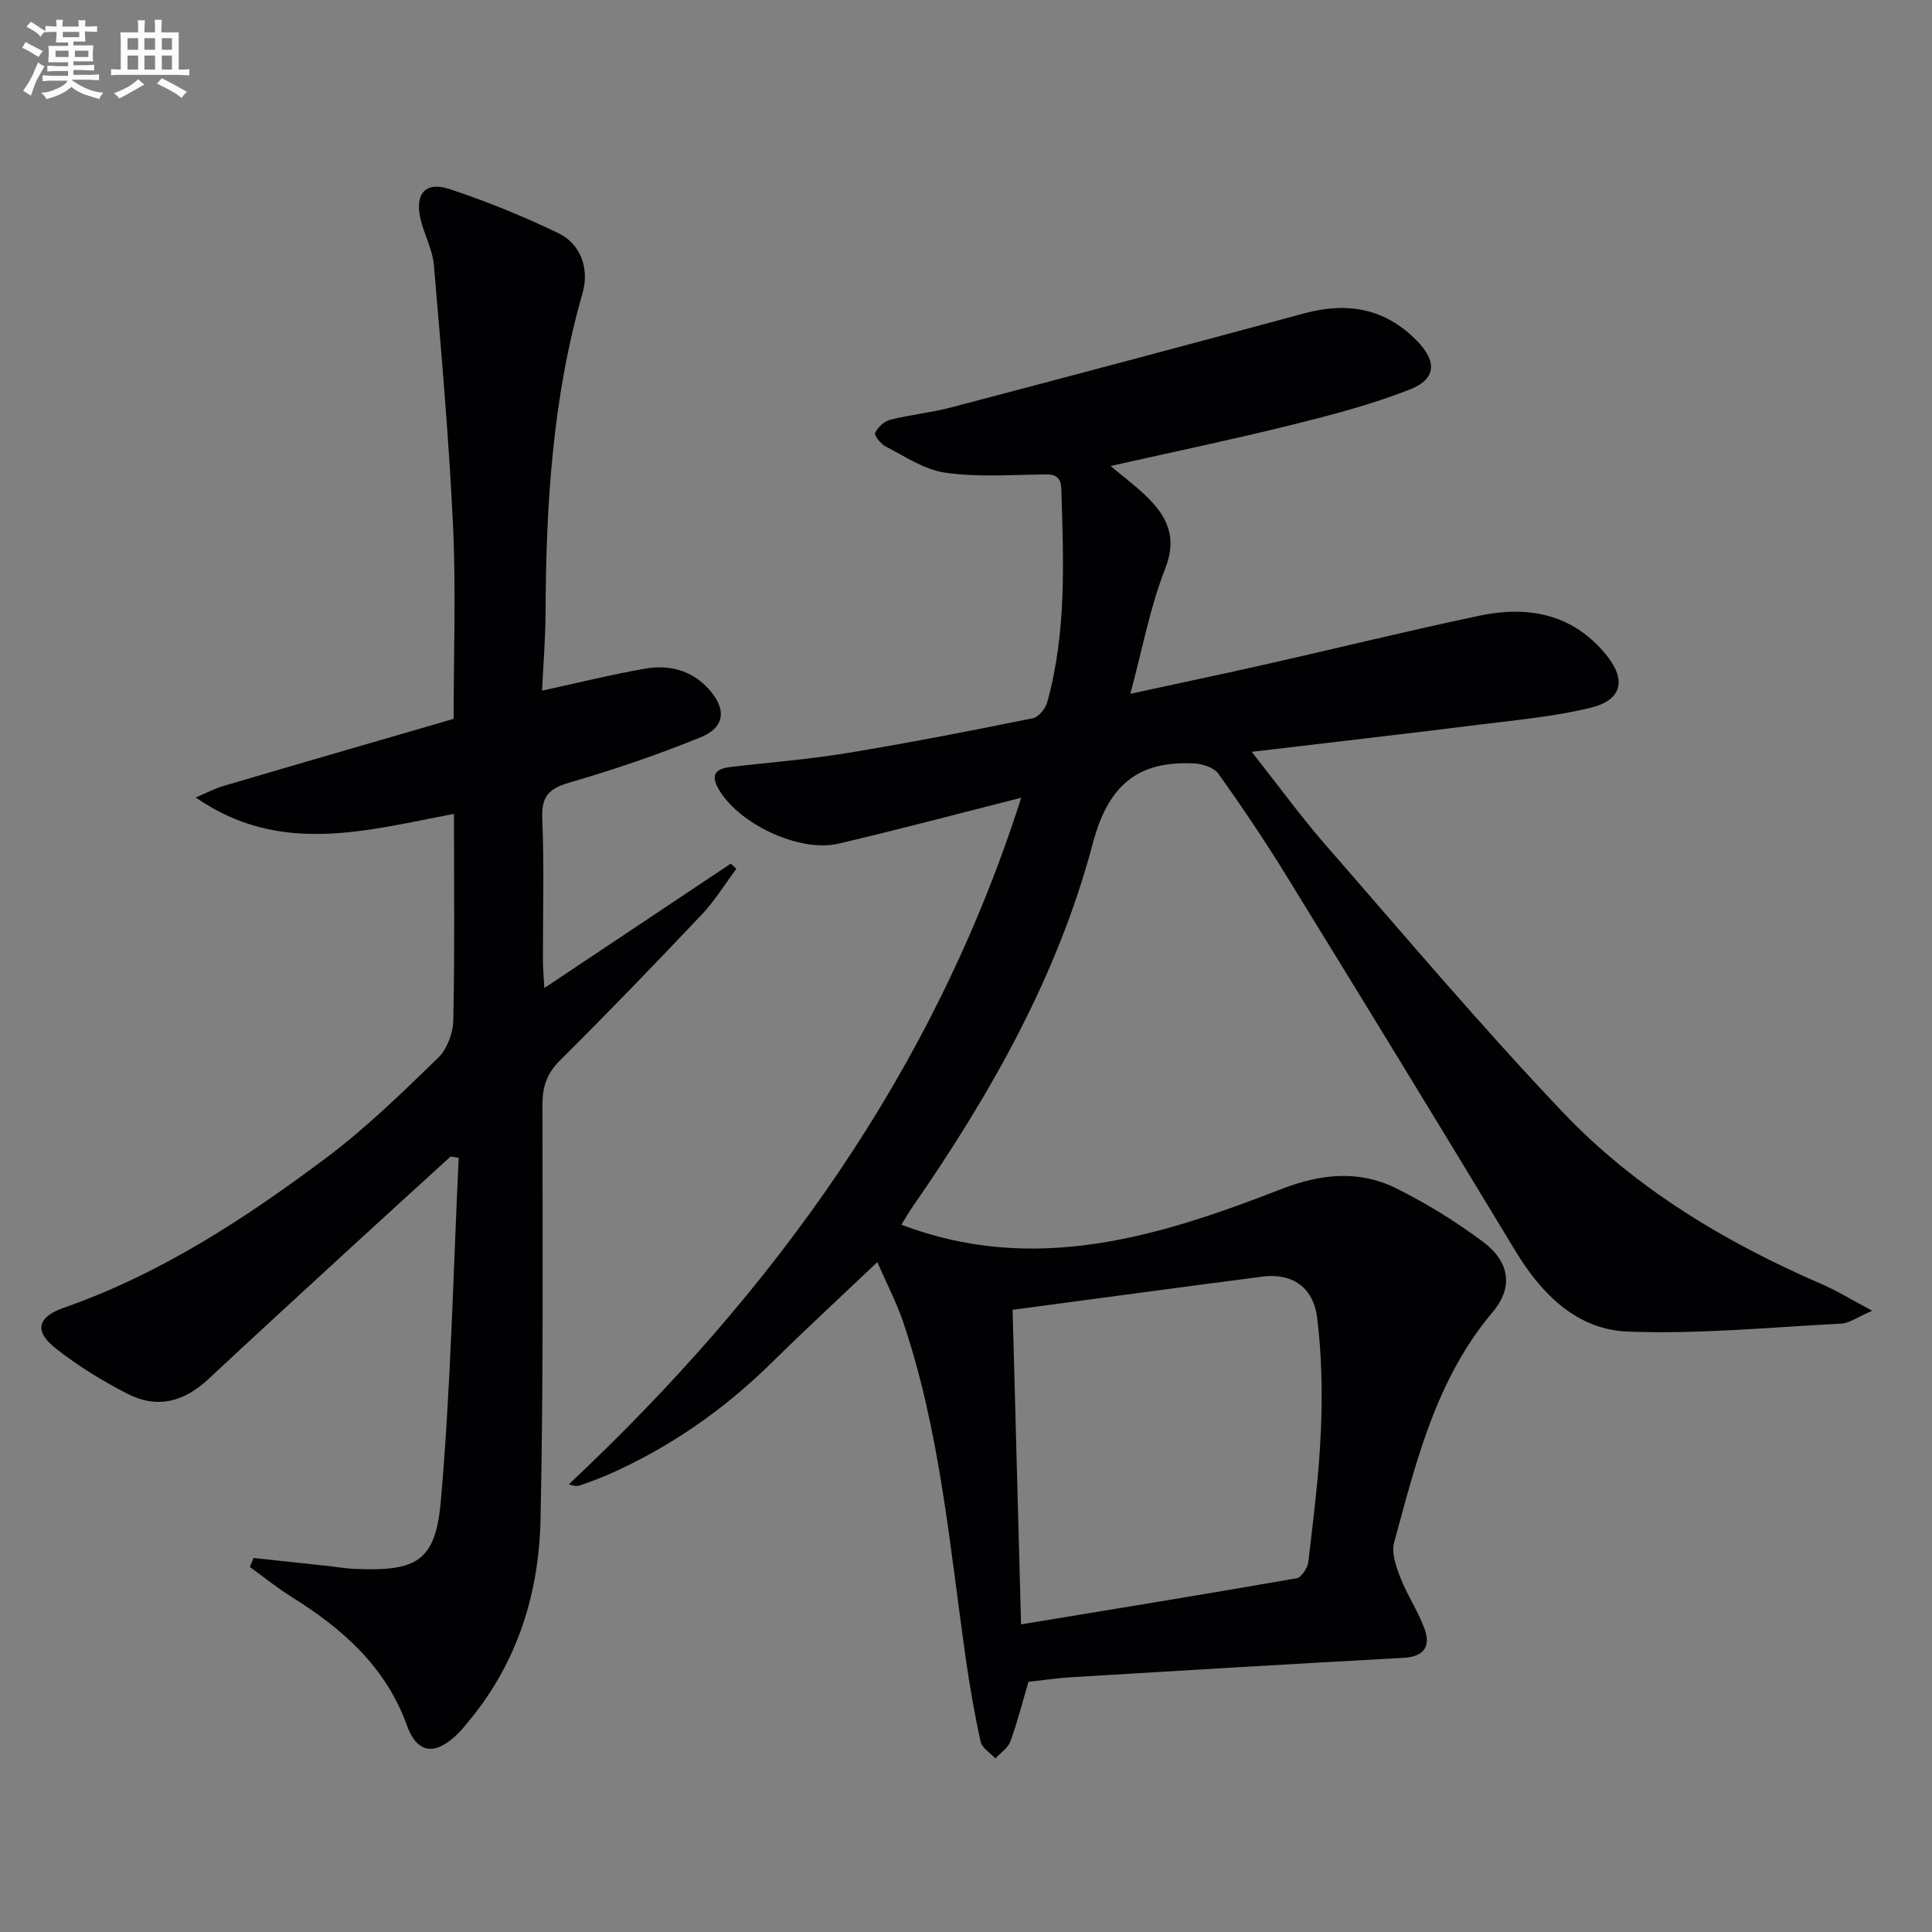 <svg enable-background="new 0 0 400 400" viewBox="0 0 400 400" xmlns="http://www.w3.org/2000/svg"><rect x="0" y="0" width="400" height="400" fill="#808080" stroke="none"/><path d="m211.43 165.17c-13.39 3.38-25.57 6.63-37.83 9.5-8.16 1.91-20.87-4.19-24.9-11.44-1.79-3.22-.08-4.14 2.79-4.47 8.08-.92 16.21-1.58 24.23-2.9 12.76-2.11 25.46-4.59 38.13-7.16 1.19-.24 2.61-2 2.97-3.32 4.02-14.48 3.37-29.31 2.92-44.11-.11-3.52-2.43-3.05-4.92-3.02-6.45.1-12.99.54-19.31-.42-4.24-.65-8.19-3.37-12.15-5.39-1.01-.52-2.42-2.31-2.18-2.82.55-1.16 1.88-2.39 3.12-2.71 4.17-1.05 8.51-1.48 12.66-2.57 24.37-6.41 48.73-12.88 73.05-19.46 8.92-2.41 16.75-1.08 23.35 5.67 4.16 4.26 4.05 7.92-1.49 10.1-7.97 3.13-16.35 5.31-24.69 7.38-12.06 2.99-24.24 5.53-37.24 8.45 2.67 2.23 5 3.99 7.1 5.98 4.46 4.22 6.84 8.56 4.18 15.33-3.12 7.95-4.68 16.52-7.19 25.85 10.09-2.19 19.1-4.08 28.09-6.11 14.72-3.32 29.38-6.94 44.15-10.05 10.02-2.11 19.24-.46 26.19 7.99 4.34 5.28 3.45 9.48-3.23 11.09-7.55 1.82-15.38 2.52-23.11 3.49-15.28 1.91-30.58 3.66-46.96 5.61 5.53 7.01 10.18 13.42 15.37 19.37 16.19 18.56 32.08 37.41 49.04 55.25 15.06 15.84 33.69 26.97 53.74 35.65 3.09 1.34 5.98 3.14 10.32 5.45-3.19 1.37-4.75 2.57-6.37 2.66-14.75.76-29.55 2.22-44.26 1.65-10.57-.42-17.87-7.78-23.32-16.81-15.65-25.9-31.44-51.72-47.3-77.49-4.44-7.22-9.18-14.27-14.1-21.17-.92-1.29-3.31-2.08-5.06-2.16-11.75-.58-17.8 4.57-20.98 16.6-7.26 27.41-21.16 51.91-37.26 75.14-.93 1.34-1.73 2.75-2.36 3.76 27.46 10.46 53.21 2.53 78.55-7.33 8.33-3.24 16.15-4.05 23.98-.16 6.2 3.08 12.18 6.79 17.75 10.92 5.64 4.18 6.54 9.45 2.11 14.7-11.7 13.88-15.79 30.87-20.37 47.66-.59 2.17.41 5.02 1.3 7.31 1.44 3.69 3.76 7.04 5.06 10.77 1.22 3.5-.27 5.58-4.38 5.81-22.91 1.24-45.81 2.62-68.71 4-2.98.18-5.94.63-8.98.96-1.23 4.18-2.29 8.35-3.75 12.36-.5 1.36-2.03 2.35-3.09 3.51-1.06-1.15-2.76-2.15-3.06-3.47-1.25-5.65-2.24-11.37-3.06-17.1-3.36-23.49-5.33-47.24-13.02-69.91-1.32-3.89-3.25-7.57-5.31-12.28-7.72 7.33-14.91 13.97-21.88 20.83-9.96 9.8-21.21 17.63-34.01 23.24-1.82.8-3.71 1.46-5.59 2.13-.57.2-1.21.21-2.39-.2 42.39-39.81 75.58-85.48 93.66-142.14zm-1.78 106.01c.59 21.86 1.15 43.04 1.75 65.13 19.27-3.18 38.19-6.25 57.06-9.55 1-.18 2.27-2.15 2.42-3.4 1.05-9.06 2.22-18.13 2.6-27.23.32-7.75.18-15.61-.78-23.3-.8-6.44-5.29-9.3-11.33-8.52-17.09 2.22-34.15 4.53-51.72 6.87z" fill="#010103"/><path d="m52.49 322.56c5.21.56 10.42 1.12 15.62 1.68 1.82.2 3.62.52 5.44.59 12.69.51 16.62-1.5 17.72-14.07 2.07-23.6 2.56-47.34 3.7-71.03-.56-.1-1.11-.2-1.67-.29-6.82 6.22-13.65 12.42-20.44 18.66-9.92 9.11-19.85 18.22-29.7 27.41-5.19 4.83-10.68 6.2-16.85 3.02-5.14-2.65-10.15-5.72-14.69-9.29-4.6-3.61-3.98-6.53 1.66-8.51 20.05-7.02 37.57-18.5 54.36-31.09 8.22-6.17 15.65-13.44 23.05-20.61 1.86-1.8 3.1-5.11 3.16-7.76.3-14.14.14-28.29.14-42.76-18.09 3.39-35.97 8.76-53.47-3.4 1.95-.82 3.84-1.83 5.86-2.42 15.73-4.64 31.49-9.19 47.54-13.86 0-13.59.5-26.74-.12-39.84-.85-18.06-2.43-36.08-3.97-54.1-.28-3.23-2-6.31-2.76-9.53-1.24-5.22.99-7.86 5.98-6.22 7.69 2.53 15.25 5.62 22.55 9.13 4.59 2.2 6.49 7.32 5 12.48-6.23 21.64-7.55 43.81-7.65 66.15-.02 5.27-.46 10.53-.72 16.09 7.6-1.65 14.45-3.37 21.39-4.56 4.94-.85 9.57.31 13.13 4.25 3.68 4.07 3.41 7.89-1.68 9.96-8.88 3.62-18.01 6.72-27.22 9.4-4.25 1.24-5.77 2.87-5.58 7.42.41 9.81.11 19.66.14 29.49 0 1.59.16 3.18.29 5.61 13.35-8.9 25.98-17.33 38.61-25.76.38.36.77.72 1.15 1.08-2.38 3.18-4.48 6.63-7.2 9.5-9.61 10.16-19.32 20.24-29.25 30.09-2.74 2.72-3.7 5.44-3.7 9.19.02 28.66.21 57.32-.4 85.96-.32 15.05-4.65 29.18-14.4 41.17-.94 1.16-1.87 2.35-2.95 3.38-4.52 4.31-8.19 3.92-10.3-1.92-4.4-12.19-13.31-20.01-23.82-26.58-3.02-1.89-5.82-4.15-8.71-6.25.27-.61.51-1.24.76-1.86z" fill="#010103"/><g fill="#fafbfc"><path d="m6.8 9.5c.6.3 1.3.7 2.1 1.1-.4.4-.7.8-.9 1.2-.7-.4-1.3-.8-1.8-1.1s-1.1-.6-1.6-.8c.2-.4.5-.8.7-1.2.4.2.8.5 1.5.8zm.9 6.9c-.3.6-.5 1.1-.7 1.7s-.4 1.1-.6 1.7c-.6-.4-1.1-.7-1.6-1 .7-1 1.2-1.8 1.5-2.4.3-.5.6-1.1.8-1.7.3-.6.5-1.2.8-1.8.3.3.8.6 1.3.8-.7 1.3-1.2 2.2-1.5 2.7zm.1-11c.4.3 1 .7 1.7 1.1-.5.2-.8.6-1.1 1.1-.5-.6-1-1-1.4-1.2s-.9-.6-1.5-.8c.2-.4.5-.7.9-1.1.5.3.9.6 1.4.9zm10.5 13.1c1 .4 2 .6 3.1.7-.4.4-.7.8-.8 1.3-.9-.2-1.9-.6-3-.9-1-.4-2-.9-2.8-1.6-.5.4-1.1.9-1.9 1.3s-1.9.9-3.3 1.2c-.1-.3-.5-.8-1.1-1.3 1 0 2.1-.3 3.2-.8 1.2-.5 1.9-1 2.3-1.7h-3.2c-.4 0-1 0-2 .1v-1.2c1 0 1.7.1 2 .1h3.3v-1h-2.3c-.2 0-.9 0-2 .1v-1.2c1.2 0 1.9.1 2 .1h2.3v-.8h-4.1c0-.7.1-1.2.1-1.6 0-.5 0-1.1-.1-1.8h4.1v-.7h-2.5c0-.6.1-1.1.1-1.6v-.6h-.5c-.4 0-1 0-1.8.1v-1.3c1.2 0 1.9.1 2.1.1h.2c0-.3 0-.8-.1-1.4h1.4c0 .6-.1 1-.1 1.4h3.4c0-.4 0-.8-.1-1.3h1.5c0 .4-.1.9-.1 1.3.7 0 1.5 0 2.5-.1v1.2c-1 0-1.8-.1-2.5-.1v.6c0 .3 0 .8.1 1.5h-2.5v.8h4.1c0 .8-.1 1.3-.1 1.8s0 1 .1 1.5h-4.1v.8h1.4c.8 0 1.8 0 2.9-.1v1.2c-1 0-1.9-.1-2.8-.1h-1.5v1h3.2c.3 0 1 0 2.1-.1v1.2c-1.1 0-1.8-.1-2.1-.1h-3.4l-.1.1c1.4 1 2.4 1.5 3.4 1.9zm-4.1-6.7v-1.3h-2.7v1.3zm2.2-4.1v-1.1h-3.4v1.1zm1.9 4.1v-1.3h-2.8v1.3z"/><path d="m37 6.7v2.3 5.4c1 0 1.8 0 2.2-.1v1.3c-.6 0-1.5-.1-2.5-.1h-11.9c-.7 0-1.3 0-1.8.1v-1.3c.5 0 1.1.1 2 .1v-5.2c0-1 0-1.8-.1-2.5h3.7c0-1.3 0-2.1-.1-2.5h1.5c0 .4-.1 1.3-.1 2.5h2.2c0-1.2 0-2.1-.1-2.6h1.5c0 .4-.1 1.3-.1 2.6zm-12.3 13.7c-.3-.4-.7-.8-1.1-1.1 1.1-.4 2.1-.9 2.9-1.3.8-.5 1.5-1 2.1-1.6.4.4.9.8 1.3 1.1-2.5 1.4-4.2 2.4-5.2 2.9zm3.9-10.1v-2.4h-2.2v2.4zm0 4.1v-2.9h-2.2v2.9zm3.5-4.1v-2.4h-2.2v2.4zm0 4.1v-2.9h-2.2v2.9zm.4 2.9 1-1.1c.6.3 1.4.7 2.5 1.3s2 1.1 2.7 1.5c-.4.4-.8.8-1.1 1.3-.8-.8-2.5-1.7-5.1-3zm3.1-7v-2.4h-2.1v2.4zm0 4.1v-2.9h-2.1v2.9z"/></g></svg>
